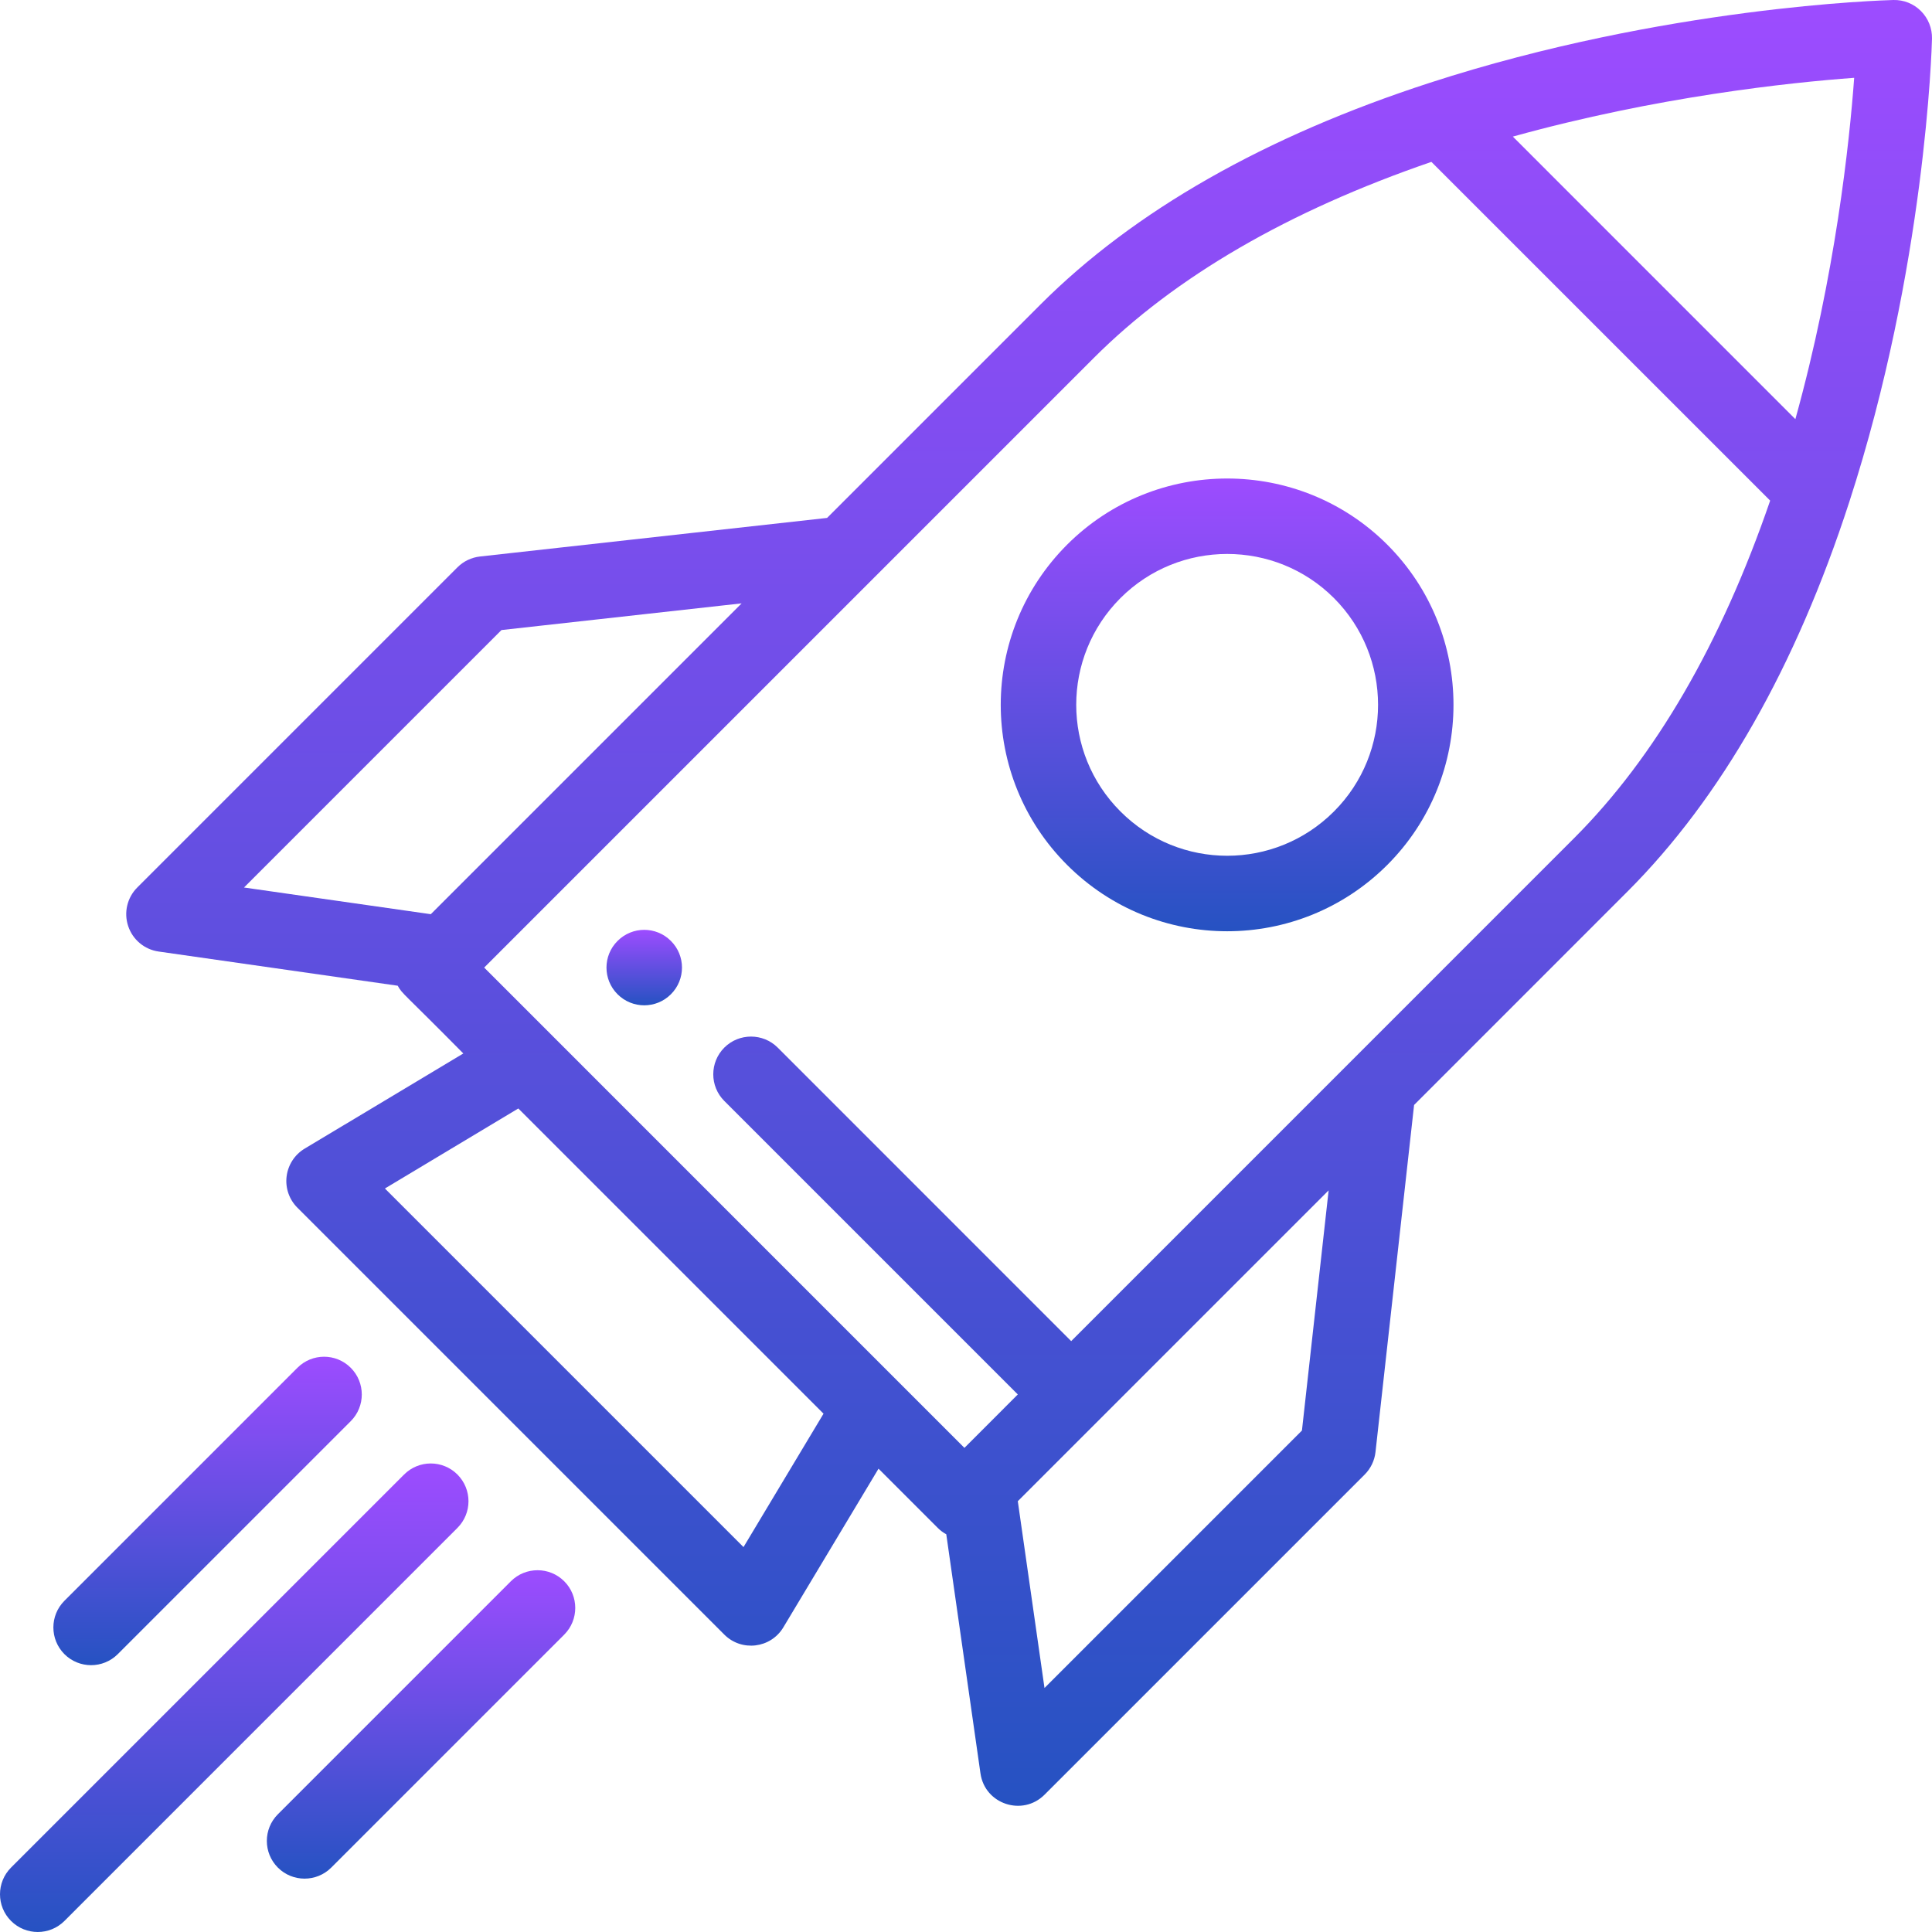 <svg width="43" height="43" viewBox="0 0 43 43" fill="none" xmlns="http://www.w3.org/2000/svg">
<g clip-path="url(#clip0_109_2)">
<path d="M13.745 20.942C13.416 21.269 13.416 21.801 13.745 22.129C14.073 22.457 14.605 22.457 14.932 22.129C15.261 21.801 15.261 21.269 14.932 20.942C14.605 20.613 14.073 20.613 13.745 20.942Z" fill="url(#paint0_linear_109_2)"/>
<path d="M17.435 36.219L19.553 32.688L20.871 34.006C20.929 34.064 20.993 34.111 21.061 34.148L21.822 39.47C21.92 40.158 22.761 40.431 23.247 39.945L30.373 32.819C30.508 32.684 30.593 32.507 30.614 32.318L31.473 24.593L36.222 19.843C38.307 17.757 39.968 14.841 41.158 11.175C42.856 5.944 42.995 1.066 43 0.86C43.005 0.631 42.917 0.409 42.754 0.246C42.592 0.083 42.371 -0.006 42.139 0C41.934 0.006 37.056 0.144 31.825 1.842C28.159 3.032 25.242 4.693 23.157 6.778L18.408 11.527L10.682 12.386C10.493 12.407 10.316 12.492 10.181 12.627L3.055 19.753C2.83 19.978 2.752 20.311 2.853 20.612C2.953 20.914 3.215 21.133 3.53 21.178L8.852 21.939C8.955 22.127 8.964 22.082 10.312 23.447L6.78 25.565C6.559 25.698 6.411 25.926 6.379 26.183C6.347 26.439 6.436 26.697 6.619 26.879L16.121 36.381C16.505 36.765 17.152 36.69 17.435 36.219ZM23.247 37.569L22.653 33.412L29.571 26.494L28.977 31.839L23.247 37.569ZM39.959 9.329L33.671 3.04C36.879 2.15 39.833 1.837 41.268 1.732C41.163 3.167 40.85 6.121 39.959 9.329ZM24.345 7.966C26.15 6.161 28.677 4.695 31.858 3.603L39.398 11.142C38.305 14.323 36.839 16.85 35.034 18.655L23.841 29.849L17.309 23.316C16.981 22.989 16.449 22.989 16.121 23.316C15.793 23.645 15.793 24.176 16.121 24.504L22.653 31.036L21.465 32.225L10.776 21.535L19.387 12.924L24.345 7.966ZM11.161 14.023L16.506 13.429L9.588 20.347L5.431 19.753L11.161 14.023ZM11.536 24.671L18.329 31.464L16.548 34.433L8.567 26.452L11.536 24.671Z" fill="url(#paint1_linear_109_2)"/>
<path d="M1.434 42.754L10.181 34.006C10.509 33.678 10.509 33.147 10.181 32.818C9.853 32.49 9.322 32.49 8.994 32.818L0.246 41.566C-0.082 41.894 -0.082 42.426 0.246 42.754C0.574 43.082 1.106 43.082 1.434 42.754Z" fill="url(#paint2_linear_109_2)"/>
<path d="M12.558 35.194C12.23 34.866 11.698 34.866 11.37 35.194L6.185 40.379C5.857 40.707 5.857 41.239 6.185 41.567C6.513 41.894 7.044 41.894 7.372 41.567L12.558 36.381C12.885 36.053 12.885 35.521 12.558 35.194Z" fill="url(#paint3_linear_109_2)"/>
<path d="M6.619 30.443L1.434 35.628C1.106 35.956 1.106 36.487 1.434 36.816C1.762 37.143 2.293 37.143 2.621 36.816L7.807 31.63C8.134 31.302 8.134 30.771 7.807 30.443C7.479 30.114 6.947 30.114 6.619 30.443Z" fill="url(#paint4_linear_109_2)"/>
<path d="M30.877 19.25C32.841 17.285 32.841 14.088 30.877 12.123C28.912 10.159 25.715 10.159 23.75 12.123C21.782 14.092 21.78 17.28 23.75 19.25C25.719 21.219 28.907 21.219 30.877 19.25ZM24.938 13.311C26.248 12.002 28.379 12.002 29.689 13.311C30.998 14.621 30.999 16.752 29.689 18.061C28.376 19.375 26.251 19.375 24.938 18.061C23.625 16.749 23.625 14.624 24.938 13.311Z" fill="url(#paint5_linear_109_2)"/>
</g>
<defs>
<linearGradient id="paint0_linear_109_2" x1="14.339" y1="20.695" x2="14.339" y2="22.375" gradientUnits="userSpaceOnUse">
<stop stop-color="#9D4CFF"/>
<stop offset="1" stop-color="#2652C2"/>
</linearGradient>
<linearGradient id="paint1_linear_109_2" x1="22.905" y1="0" x2="22.905" y2="40.191" gradientUnits="userSpaceOnUse">
<stop stop-color="#9D4CFF"/>
<stop offset="1" stop-color="#2652C2"/>
</linearGradient>
<linearGradient id="paint2_linear_109_2" x1="5.214" y1="32.572" x2="5.214" y2="43" gradientUnits="userSpaceOnUse">
<stop stop-color="#9D4CFF"/>
<stop offset="1" stop-color="#2652C2"/>
</linearGradient>
<linearGradient id="paint3_linear_109_2" x1="9.371" y1="34.948" x2="9.371" y2="41.812" gradientUnits="userSpaceOnUse">
<stop stop-color="#9D4CFF"/>
<stop offset="1" stop-color="#2652C2"/>
</linearGradient>
<linearGradient id="paint4_linear_109_2" x1="4.62" y1="30.197" x2="4.62" y2="37.061" gradientUnits="userSpaceOnUse">
<stop stop-color="#9D4CFF"/>
<stop offset="1" stop-color="#2652C2"/>
</linearGradient>
<linearGradient id="paint5_linear_109_2" x1="27.312" y1="10.65" x2="27.312" y2="20.727" gradientUnits="userSpaceOnUse">
<stop stop-color="#9D4CFF"/>
<stop offset="1" stop-color="#2652C2"/>
</linearGradient>
<clipPath id="clip0_109_2">
<rect width="43" height="43" fill="white"/>
</clipPath>
</defs>
</svg>
